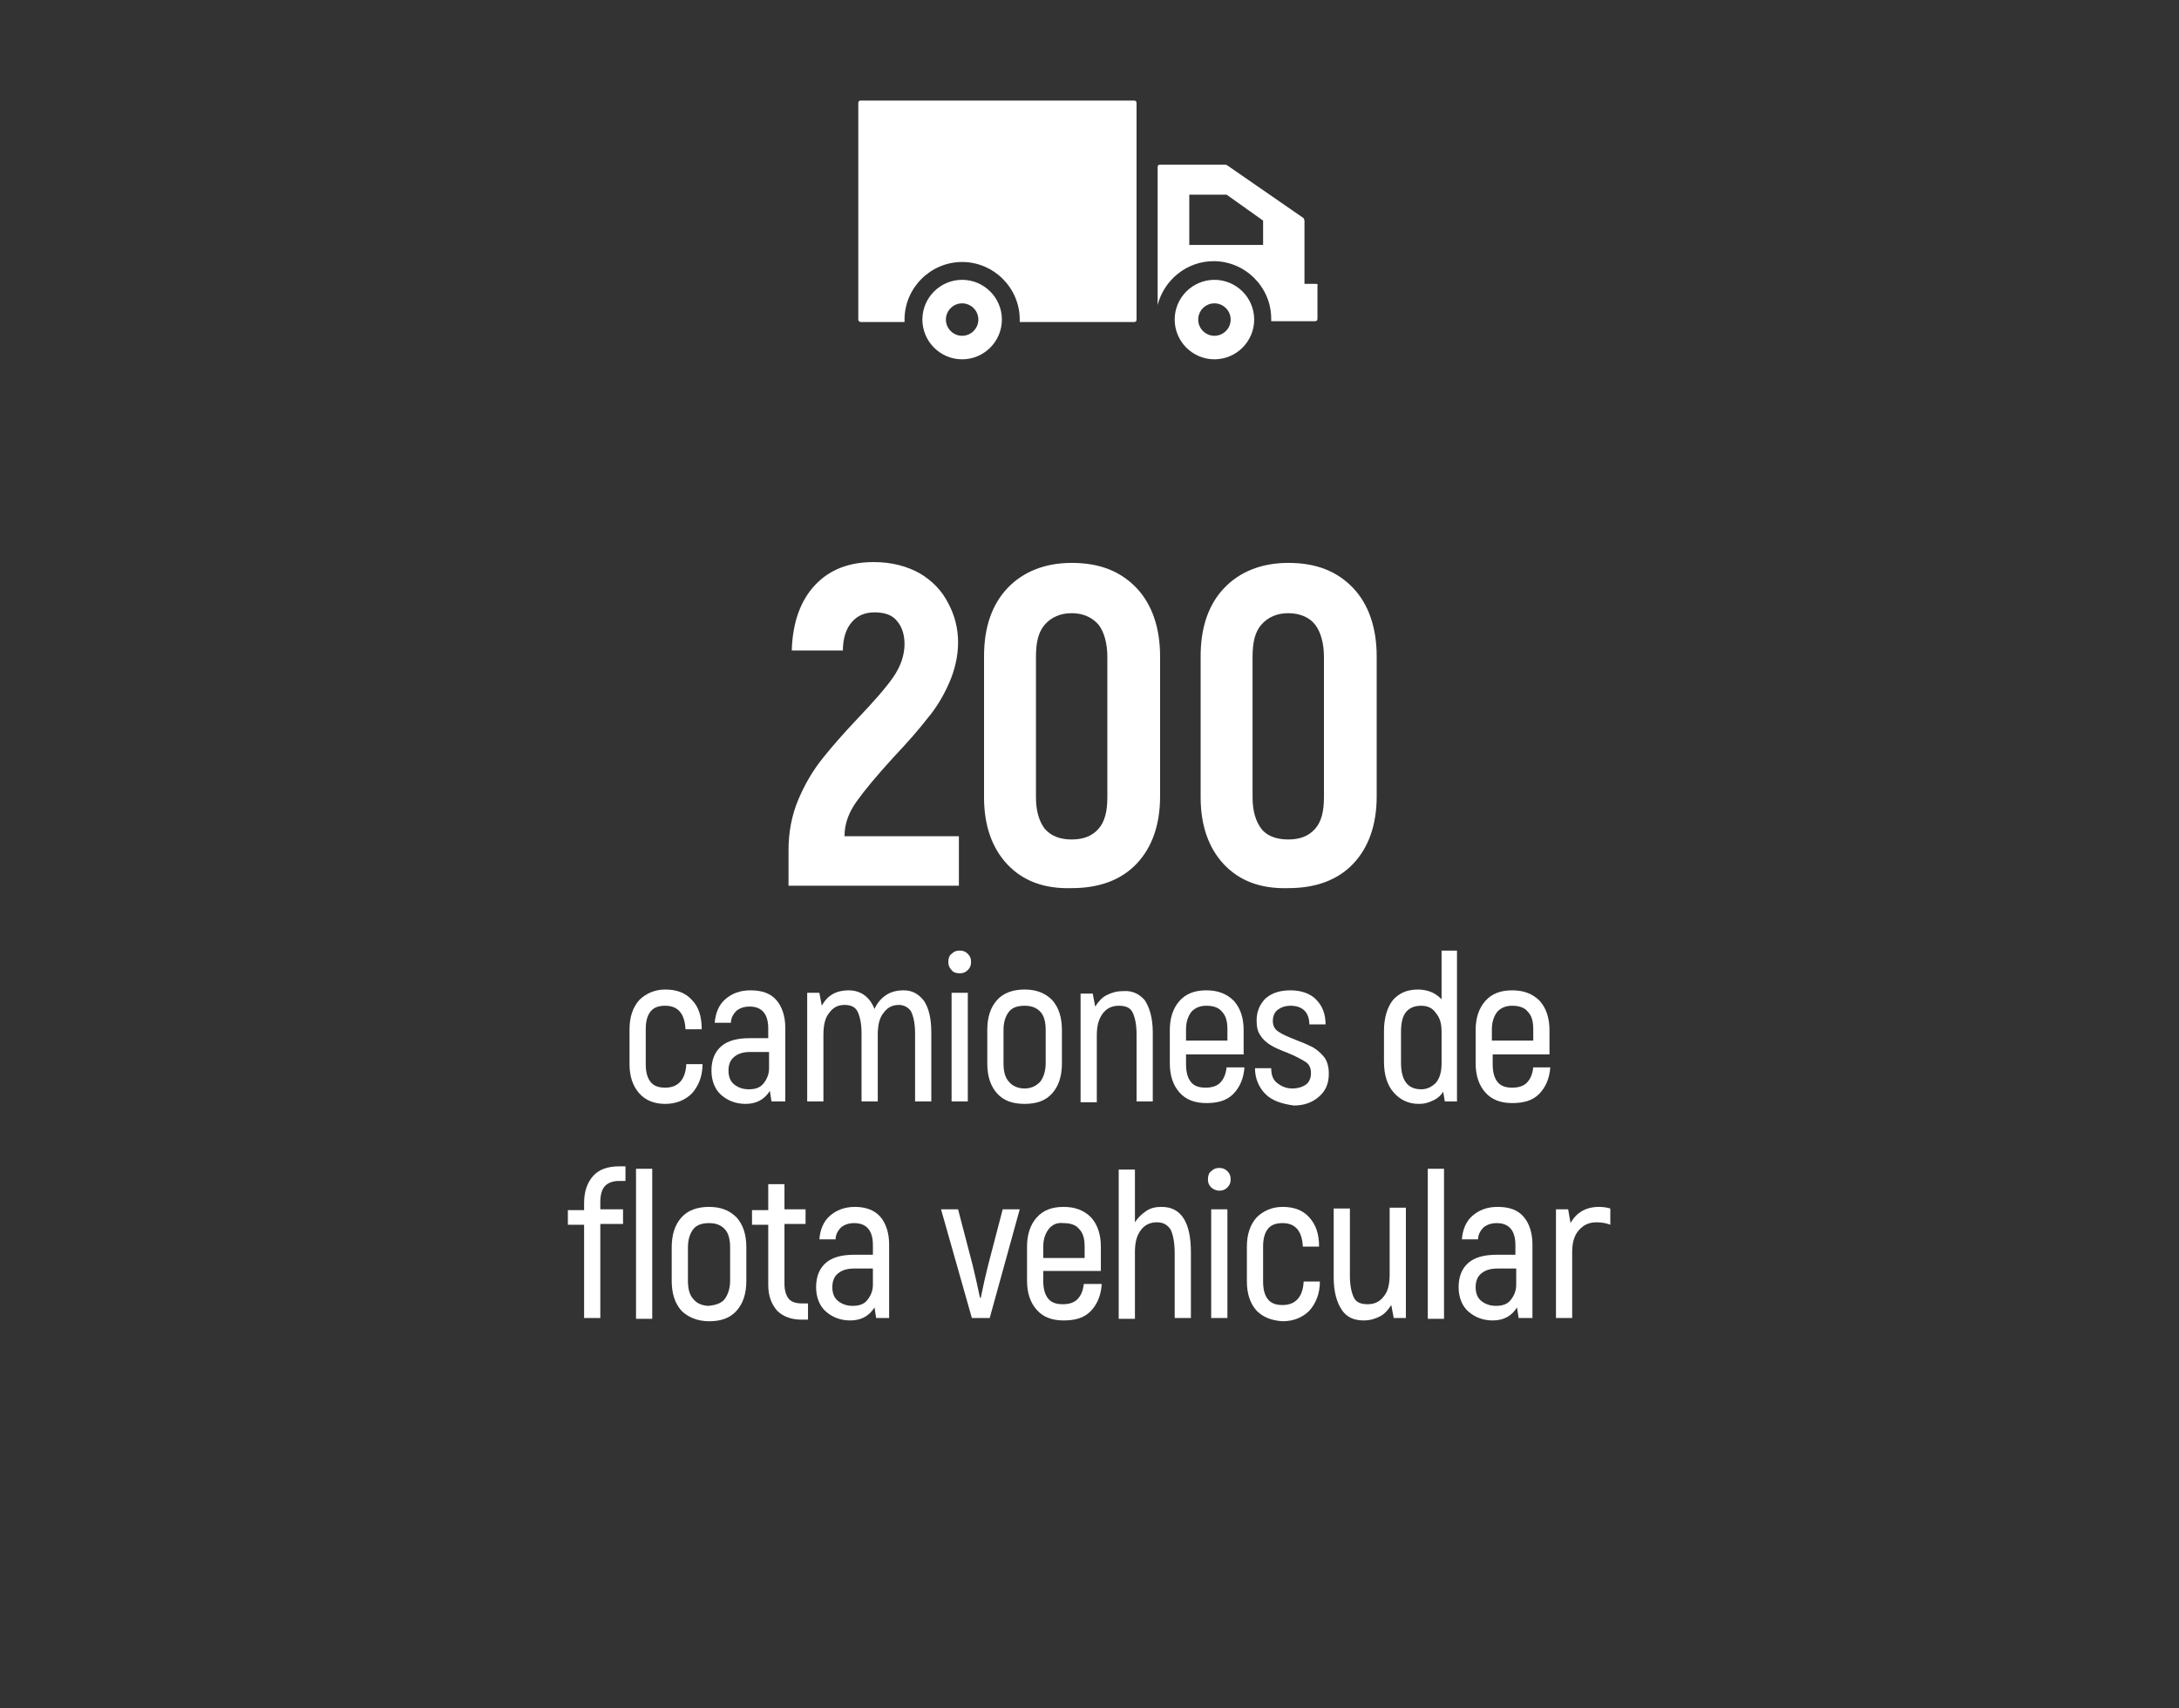 <?xml version="1.0" encoding="UTF-8"?>
<!-- Generator: Adobe Illustrator 27.1.1, SVG Export Plug-In . SVG Version: 6.00 Build 0)  -->
<svg xmlns="http://www.w3.org/2000/svg" xmlns:xlink="http://www.w3.org/1999/xlink" version="1.1" id="Capa_1" x="0px" y="0px" viewBox="0 0 268.6 210.6" style="enable-background:new 0 0 268.6 210.6;" xml:space="preserve">
<rect x="0" y="0" width="268.6" height="210.6" fill="#333333" stroke="none"/>
<style type="text/css">
	.st0{enable-background:new    ;}
	.st1{fill:#FFFFFF;}
</style>
<g class="st0">
	<path class="st1" d="M97.2,104.8c0-2.2,0.4-4.3,1.2-6.2c0.8-1.9,1.8-3.6,3-5.1c1.2-1.5,2.6-3.1,4.4-5c1.9-2,3.4-3.7,4.3-5   c0.9-1.3,1.4-2.7,1.4-4.1c0-1.1-0.3-2.1-0.9-2.8c-0.6-0.8-1.6-1.1-2.8-1.1c-1.2,0-2.1,0.4-2.8,1.2c-0.7,0.8-1.1,2-1.1,3.5h-6.3   c0.1-3.5,1.1-6.2,2.9-8.1c1.8-1.9,4.2-2.8,7.2-2.8c2.2,0,4.1,0.5,5.7,1.4c1.5,0.9,2.7,2.1,3.5,3.7c0.8,1.5,1.2,3.1,1.2,4.8   c0,1.7-0.4,3.4-1.1,5c-0.7,1.6-1.6,3.1-2.7,4.4c-1,1.3-2.4,2.9-4.1,4.7c-2.1,2.3-3.6,4.1-4.6,5.5c-1,1.4-1.5,2.8-1.5,4.3h14.1v6.1   h-21V104.8z"></path>
	<path class="st1" d="M124.2,106.6c-1.9-2-2.9-4.8-2.9-8.3V80.9c0-3.6,1-6.4,2.9-8.4c1.9-2,4.6-3.1,7.9-3.1c3.4,0,6,1,8,3.1   c1.9,2,2.9,4.9,2.9,8.4v17.3c0,3.5-1,6.3-2.9,8.3c-1.9,2-4.6,3-8,3C128.7,109.6,126.1,108.6,124.2,106.6z M135.4,102.2   c0.8-0.9,1.1-2.2,1.1-3.9V81c0-1.7-0.4-3.1-1.1-4c-0.8-0.9-1.9-1.4-3.3-1.4c-1.4,0-2.5,0.5-3.3,1.4c-0.8,0.9-1.1,2.2-1.1,4v17.3   c0,1.7,0.4,3,1.1,3.9c0.8,0.9,1.9,1.3,3.3,1.3C133.5,103.5,134.6,103.1,135.4,102.2z"></path>
</g>
<g class="st0">
	<path class="st1" d="M150.9,106.6c-1.9-2-2.9-4.8-2.9-8.3V80.9c0-3.6,1-6.4,2.9-8.4s4.6-3.1,7.9-3.1c3.4,0,6,1,8,3.1   c1.9,2,2.9,4.9,2.9,8.4v17.3c0,3.5-1,6.3-2.9,8.3c-1.9,2-4.6,3-8,3C155.4,109.6,152.8,108.6,150.9,106.6z M162.1,102.2   c0.8-0.9,1.1-2.2,1.1-3.9V81c0-1.7-0.4-3.1-1.1-4s-1.9-1.4-3.3-1.4c-1.4,0-2.5,0.5-3.3,1.4s-1.1,2.2-1.1,4v17.3   c0,1.7,0.4,3,1.1,3.9s1.9,1.3,3.3,1.3C160.2,103.5,161.3,103.1,162.1,102.2z"></path>
</g>
<g class="st0">
	<path class="st1" d="M78.8,134.8c-0.8-0.9-1.2-2.1-1.2-3.6v-4.3c0-1.5,0.4-2.7,1.2-3.6c0.8-0.8,1.9-1.3,3.2-1.3   c1.4,0,2.5,0.4,3.3,1.3c0.8,0.8,1.2,2,1.2,3.6h-2c-0.1-1.9-0.9-2.9-2.5-2.9c-0.8,0-1.4,0.2-1.8,0.7s-0.6,1.2-0.6,2.2v4.3   c0,1,0.2,1.7,0.6,2.2c0.4,0.5,1,0.7,1.8,0.7c1.6,0,2.5-1,2.6-2.9h2c0,1.5-0.5,2.7-1.3,3.6c-0.8,0.8-1.9,1.3-3.3,1.3   C80.7,136.1,79.6,135.7,78.8,134.8z"></path>
	<path class="st1" d="M95.7,123.3c0.7,0.8,1.1,2,1.1,3.4v9.1h-1.7l-0.2-1.3c-0.7,1.1-1.7,1.6-3,1.6c-1.2,0-2.2-0.4-3-1.1   c-0.8-0.7-1.2-1.8-1.2-3c0-1.3,0.4-2.3,1.2-3c0.8-0.7,2-1,3.5-1h2.3v-1.2c0-1.8-0.8-2.7-2.3-2.7c-0.7,0-1.2,0.2-1.6,0.5   c-0.4,0.4-0.7,0.9-0.7,1.5h-2c0.1-1.2,0.5-2.2,1.3-2.9c0.8-0.7,1.8-1.1,3.1-1.1C94,122.1,95,122.5,95.7,123.3z M94.8,129.7h-2.3   c-0.9,0-1.5,0.2-2,0.6s-0.7,1-0.7,1.7c0,0.7,0.2,1.3,0.7,1.7c0.5,0.4,1.1,0.6,1.8,0.6c0.8,0,1.4-0.2,1.8-0.7   c0.4-0.5,0.7-1.1,0.7-1.9V129.7z"></path>
	<path class="st1" d="M113.9,123.4c0.6,0.9,0.9,2.2,0.9,3.9v8.5h-2v-8.4c0-1.2-0.2-2.1-0.5-2.7c-0.3-0.5-0.9-0.8-1.5-0.8   c-0.8,0-1.4,0.3-1.9,1c-0.5,0.6-0.7,1.5-0.7,2.7v8.2h-2v-8.4c0-1.2-0.2-2.1-0.5-2.7s-0.9-0.8-1.6-0.8c-0.8,0-1.4,0.3-1.9,1   c-0.5,0.6-0.7,1.5-0.7,2.7v8.2h-2v-13.4h1.5l0.3,1.6c0.7-1.3,1.8-1.9,3.3-1.9c1.5,0,2.6,0.8,3.2,2.3c0.3-0.7,0.8-1.3,1.4-1.7   c0.6-0.4,1.3-0.6,2.2-0.6C112.4,122.1,113.2,122.5,113.9,123.4z"></path>
	<path class="st1" d="M117.3,119.6c-0.3-0.3-0.4-0.6-0.4-1c0-0.4,0.1-0.8,0.4-1c0.3-0.3,0.6-0.4,1-0.4c0.4,0,0.7,0.1,1,0.4   s0.4,0.6,0.4,1c0,0.4-0.1,0.7-0.4,1s-0.6,0.4-1,0.4C117.9,120,117.5,119.9,117.3,119.6z M117.3,122.4h2v13.4h-2V122.4z"></path>
	<path class="st1" d="M122.9,134.8c-0.8-0.9-1.2-2.1-1.2-3.7V127c0-1.6,0.4-2.8,1.2-3.7c0.8-0.9,2-1.3,3.4-1.3   c1.4,0,2.5,0.4,3.4,1.3c0.8,0.9,1.2,2.1,1.2,3.7v4.1c0,1.6-0.4,2.8-1.2,3.7c-0.8,0.9-1.9,1.3-3.4,1.3   C124.8,136.1,123.7,135.7,122.9,134.8z M128.2,133.4c0.4-0.5,0.7-1.3,0.7-2.3V127c0-1-0.2-1.8-0.7-2.3s-1.1-0.7-1.9-0.7   c-0.8,0-1.5,0.2-1.9,0.7c-0.4,0.5-0.7,1.2-0.7,2.3v4.1c0,1,0.2,1.8,0.7,2.3c0.4,0.5,1.1,0.8,1.9,0.8   C127.1,134.2,127.7,133.9,128.2,133.4z"></path>
	<path class="st1" d="M141.1,123.3c0.6,0.9,1,2.2,1,4v8.5h-2v-8.3c0-1.2-0.2-2.1-0.5-2.7c-0.3-0.6-0.9-0.8-1.7-0.8   c-0.8,0-1.5,0.3-2,1s-0.7,1.5-0.7,2.7v8.2h-2v-13.4h1.5l0.3,1.6c0.4-0.6,0.8-1.1,1.4-1.4c0.6-0.3,1.2-0.5,2-0.5   C139.5,122.1,140.4,122.5,141.1,123.3z"></path>
	<path class="st1" d="M153.4,131.6c-0.1,1.4-0.6,2.5-1.4,3.3c-0.8,0.8-1.9,1.1-3.3,1.1c-1.4,0-2.5-0.4-3.3-1.3   c-0.8-0.9-1.2-2.1-1.2-3.6V127c0-1.5,0.4-2.7,1.2-3.6c0.8-0.9,1.9-1.3,3.3-1.3c1.4,0,2.5,0.4,3.4,1.3c0.8,0.9,1.2,2.1,1.2,3.6v3   h-7.1v1.2c0,1,0.2,1.7,0.6,2.2c0.4,0.5,1,0.7,1.8,0.7c0.8,0,1.4-0.2,1.8-0.6c0.4-0.4,0.7-1,0.8-1.9H153.4z M146.9,124.7   c-0.4,0.5-0.7,1.2-0.7,2.2v1.4h5.1v-1.4c0-1-0.2-1.7-0.7-2.2c-0.4-0.5-1.1-0.7-1.9-0.7C148,124,147.4,124.2,146.9,124.7z"></path>
	<path class="st1" d="M156,134.9c-0.8-0.8-1.3-1.9-1.3-3.2h2c0,0.8,0.2,1.4,0.7,1.8c0.5,0.4,1.1,0.7,1.9,0.7c0.7,0,1.3-0.2,1.7-0.5   c0.4-0.3,0.6-0.8,0.6-1.4c0-0.6-0.2-1.1-0.7-1.4c-0.5-0.3-1.2-0.7-2.2-1.1c-0.8-0.3-1.5-0.6-2-0.9s-1-0.7-1.3-1.2   c-0.4-0.5-0.5-1.2-0.5-1.9c0-1.1,0.4-2,1.1-2.7c0.8-0.7,1.8-1,3.1-1c1.3,0,2.4,0.4,3.1,1.1c0.8,0.8,1.2,1.8,1.2,3.1h-2   c0-0.7-0.2-1.3-0.6-1.7c-0.4-0.4-1-0.6-1.7-0.6c-0.7,0-1.2,0.2-1.6,0.5c-0.4,0.3-0.6,0.8-0.6,1.4c0,0.5,0.2,1,0.7,1.3   c0.4,0.3,1.1,0.6,2.1,1c0.8,0.3,1.5,0.6,2.1,0.9c0.5,0.3,1,0.7,1.4,1.2c0.4,0.5,0.6,1.2,0.6,2.1c0,1.2-0.4,2.1-1.2,2.8   s-1.8,1.1-3.1,1.1C158,136.1,156.8,135.7,156,134.9z"></path>
</g>
<g class="st0">
	<path class="st1" d="M179.6,117.3v18.5h-1.5l-0.2-1.2c-0.3,0.5-0.8,0.9-1.3,1.1c-0.6,0.3-1.1,0.4-1.7,0.4c-1.3,0-2.3-0.5-3.1-1.4   c-0.8-0.9-1.2-2.2-1.2-3.8v-3.8c0-1.6,0.4-2.9,1.1-3.8c0.8-0.9,1.8-1.3,3.1-1.3c0.5,0,1.1,0.1,1.6,0.3c0.5,0.2,0.9,0.5,1.3,0.9v-6   H179.6z M177.7,127.2c0-1-0.2-1.7-0.7-2.3c-0.4-0.6-1-0.9-1.8-0.9c-0.9,0-1.5,0.3-1.9,0.8c-0.4,0.5-0.6,1.3-0.6,2.4v3.8   c0,2.2,0.8,3.3,2.5,3.3c0.7,0,1.3-0.3,1.8-0.8c0.5-0.6,0.7-1.4,0.7-2.4V127.2z"></path>
</g>
<g class="st0">
	<path class="st1" d="M191.1,131.6c-0.1,1.4-0.6,2.5-1.4,3.3c-0.8,0.8-1.9,1.1-3.3,1.1c-1.4,0-2.5-0.4-3.3-1.3   c-0.8-0.9-1.2-2.1-1.2-3.6V127c0-1.5,0.4-2.7,1.2-3.6c0.8-0.9,1.9-1.3,3.3-1.3c1.4,0,2.5,0.4,3.4,1.3c0.8,0.9,1.2,2.1,1.2,3.6v3   H184v1.2c0,1,0.2,1.7,0.6,2.2c0.4,0.5,1,0.7,1.8,0.7c0.8,0,1.4-0.2,1.8-0.6c0.4-0.4,0.7-1,0.8-1.9H191.1z M184.6,124.7   c-0.4,0.5-0.7,1.2-0.7,2.2v1.4h5.1v-1.4c0-1-0.2-1.7-0.7-2.2c-0.4-0.5-1.1-0.7-1.9-0.7C185.7,124,185.1,124.2,184.6,124.7z"></path>
</g>
<g class="st0">
	<path class="st1" d="M74.6,146.2c-0.4,0.4-0.6,1.1-0.6,2v0.9h2.8v1.8h-2.8v11.6h-2V151h-2v-1.8h2v-0.9c0-1.4,0.4-2.5,1.1-3.3   c0.7-0.8,1.8-1.2,3.2-1.2h0.8v1.8h-0.8C75.6,145.6,75,145.8,74.6,146.2z"></path>
</g>
<g class="st0">
	<path class="st1" d="M78.4,144.1h2v18.5h-2V144.1z"></path>
</g>
<g class="st0">
	<path class="st1" d="M84,161.6c-0.8-0.9-1.2-2.1-1.2-3.7v-4.1c0-1.6,0.4-2.8,1.2-3.7c0.8-0.9,2-1.3,3.4-1.3c1.4,0,2.5,0.4,3.4,1.3   c0.8,0.9,1.2,2.1,1.2,3.7v4.1c0,1.6-0.4,2.8-1.2,3.7c-0.8,0.9-1.9,1.3-3.4,1.3C86,162.9,84.8,162.4,84,161.6z M89.3,160.2   c0.4-0.5,0.7-1.3,0.7-2.3v-4.1c0-1-0.2-1.8-0.7-2.3s-1.1-0.7-1.9-0.7c-0.8,0-1.5,0.2-1.9,0.7c-0.4,0.5-0.7,1.2-0.7,2.3v4.1   c0,1,0.2,1.8,0.7,2.3c0.4,0.5,1.1,0.8,1.9,0.8C88.2,160.9,88.9,160.7,89.3,160.2z"></path>
</g>
<g class="st0">
	<path class="st1" d="M99.6,160.8v1.9h-0.8c-1.3,0-2.3-0.4-3-1.1c-0.7-0.8-1.1-1.8-1.1-3.2V151h-2v-1.8h2V146h2v3.1h2.6v1.8h-2.6   v7.4c0,0.8,0.2,1.4,0.5,1.8c0.3,0.4,0.9,0.6,1.6,0.6H99.6z"></path>
	<path class="st1" d="M108.5,150c0.7,0.8,1.1,2,1.1,3.4v9.1H108l-0.2-1.3c-0.7,1.1-1.7,1.6-3,1.6c-1.2,0-2.2-0.4-3-1.1   c-0.8-0.7-1.2-1.8-1.2-3c0-1.3,0.4-2.3,1.2-3c0.8-0.7,2-1,3.5-1h2.3v-1.2c0-1.8-0.8-2.7-2.3-2.7c-0.7,0-1.2,0.2-1.6,0.5   c-0.4,0.4-0.7,0.9-0.7,1.5h-2c0.1-1.2,0.5-2.2,1.3-2.9c0.8-0.7,1.8-1.1,3.1-1.1C106.7,148.8,107.8,149.2,108.5,150z M107.6,156.4   h-2.3c-0.9,0-1.5,0.2-2,0.6s-0.7,1-0.7,1.7c0,0.7,0.2,1.3,0.7,1.7c0.5,0.4,1.1,0.6,1.8,0.6c0.8,0,1.4-0.2,1.8-0.7   c0.4-0.5,0.7-1.1,0.7-1.9V156.4z"></path>
	<path class="st1" d="M116,149.1h2.1l1.8,6.9c0.3,1.2,0.6,2.6,0.9,4h0.1c0.3-1.5,0.6-2.8,0.9-4l1.8-6.9h2.1l-3.7,13.4h-2.2   L116,149.1z"></path>
	<path class="st1" d="M135.8,158.4c-0.1,1.4-0.6,2.5-1.4,3.3c-0.8,0.8-1.9,1.1-3.3,1.1c-1.4,0-2.5-0.4-3.3-1.3   c-0.8-0.9-1.2-2.1-1.2-3.6v-4.2c0-1.5,0.4-2.7,1.2-3.6c0.8-0.9,1.9-1.3,3.3-1.3c1.4,0,2.5,0.4,3.4,1.3c0.8,0.9,1.2,2.1,1.2,3.6v3   h-7.1v1.2c0,1,0.2,1.7,0.6,2.2c0.4,0.5,1,0.7,1.8,0.7c0.8,0,1.4-0.2,1.8-0.6c0.4-0.4,0.7-1,0.8-1.9H135.8z M129.3,151.5   c-0.4,0.5-0.7,1.2-0.7,2.2v1.4h5.1v-1.4c0-1-0.2-1.7-0.7-2.2c-0.4-0.5-1.1-0.7-1.9-0.7C130.3,150.7,129.7,151,129.3,151.5z"></path>
	<path class="st1" d="M146.8,154.4v8.1h-2v-8c0-1.3-0.2-2.3-0.5-2.9c-0.4-0.6-0.9-0.9-1.7-0.9c-0.8,0-1.5,0.3-2,1s-0.7,1.5-0.7,2.7   v8.2h-2v-18.4h2v6.5c0.4-0.6,0.8-1,1.4-1.4s1.2-0.5,1.9-0.5C145.6,148.8,146.8,150.7,146.8,154.4z"></path>
	<path class="st1" d="M149.3,146.4c-0.3-0.3-0.4-0.6-0.4-1c0-0.4,0.1-0.8,0.4-1c0.3-0.3,0.6-0.4,1-0.4c0.4,0,0.7,0.1,1,0.4   s0.4,0.6,0.4,1c0,0.4-0.1,0.7-0.4,1s-0.6,0.4-1,0.4C149.9,146.8,149.5,146.6,149.3,146.4z M149.3,149.1h2v13.4h-2V149.1z"></path>
	<path class="st1" d="M154.9,161.6c-0.8-0.9-1.2-2.1-1.2-3.6v-4.3c0-1.5,0.4-2.7,1.2-3.6c0.8-0.8,1.9-1.3,3.2-1.3   c1.4,0,2.5,0.4,3.3,1.3s1.2,2,1.2,3.6h-2c-0.1-1.9-0.9-2.9-2.5-2.9c-0.8,0-1.4,0.2-1.8,0.7c-0.4,0.5-0.6,1.2-0.6,2.2v4.3   c0,1,0.2,1.7,0.6,2.2c0.4,0.5,1,0.7,1.8,0.7c1.6,0,2.5-1,2.6-2.9h2c0,1.5-0.5,2.7-1.3,3.6c-0.8,0.8-1.9,1.3-3.3,1.3   C156.7,162.8,155.7,162.4,154.9,161.6z"></path>
	<path class="st1" d="M173.3,149.1v13.4h-1.5l-0.3-1.6c-0.4,0.6-0.8,1.1-1.4,1.4c-0.6,0.3-1.2,0.5-2,0.5c-1.2,0-2.1-0.4-2.7-1.3   c-0.6-0.9-1-2.2-1-4v-8.5h2v8.3c0,1.2,0.2,2.1,0.5,2.7c0.3,0.6,0.9,0.8,1.7,0.8c0.8,0,1.5-0.3,2-1c0.5-0.6,0.7-1.5,0.7-2.7v-8.2   H173.3z"></path>
	<path class="st1" d="M176,144.1h2v18.5h-2V144.1z"></path>
	<path class="st1" d="M187.8,150c0.7,0.8,1.1,2,1.1,3.4v9.1h-1.7l-0.2-1.3c-0.7,1.1-1.7,1.6-3,1.6c-1.2,0-2.2-0.4-3-1.1   s-1.2-1.8-1.2-3c0-1.3,0.4-2.3,1.2-3c0.8-0.7,2-1,3.5-1h2.3v-1.2c0-1.8-0.8-2.7-2.3-2.7c-0.7,0-1.2,0.2-1.6,0.5   c-0.4,0.4-0.7,0.9-0.7,1.5h-2c0.1-1.2,0.5-2.2,1.3-2.9c0.8-0.7,1.8-1.1,3.1-1.1C186.1,148.8,187.1,149.2,187.8,150z M186.9,156.4   h-2.3c-0.9,0-1.5,0.2-2,0.6s-0.7,1-0.7,1.7c0,0.7,0.2,1.3,0.7,1.7c0.5,0.4,1.1,0.6,1.8,0.6c0.8,0,1.4-0.2,1.8-0.7s0.7-1.1,0.7-1.9   V156.4z"></path>
</g>
<g class="st0">
	<path class="st1" d="M198.5,149v2c-0.5-0.2-1.1-0.3-1.7-0.3c-0.9,0-1.6,0.3-2.2,1s-0.8,1.6-0.8,2.7v8.1h-2v-13.4h1.5l0.3,1.7   c0.7-1.3,1.9-2,3.5-2C197.7,148.8,198.2,148.9,198.5,149z"></path>
</g>
<path class="st1" d="M139.8,39.7c0.2,0,0.3-0.1,0.3-0.3V12.7c0-0.2-0.1-0.3-0.3-0.3h-33.7c-0.2,0-0.3,0.1-0.3,0.3v26.7  c0,0.2,0.2,0.3,0.3,0.3h5.4c0-0.1,0-0.2,0-0.3c0-3.9,3.2-7.1,7.1-7.1s7.1,3.2,7.1,7.1c0,0.1,0,0.2,0,0.3H139.8L139.8,39.7z"></path>
<path class="st1" d="M162.2,35h-1.4v-7.8c0-0.1-0.1-0.2-0.1-0.3l-9.4-6.5c-0.1,0-0.1-0.1-0.2-0.1h-8.1c-0.2,0-0.3,0.1-0.3,0.3v17  c0.8-3.1,3.6-5.4,6.9-5.4c3.9,0,7.1,3.2,7.1,7.1c0,0.1,0,0.2,0,0.3h5.4c0.2,0,0.3-0.1,0.3-0.3v-4.1C162.5,35.1,162.4,35,162.2,35   M155.7,27.2v3h-9.1V24h4.6L155.7,27.2z"></path>
<path class="st1" d="M154.6,39.4c0-2.7-2.2-4.9-4.9-4.9s-4.9,2.2-4.9,4.9s2.2,4.9,4.9,4.9S154.6,42.1,154.6,39.4 M149.7,41.4  c-1.1,0-2-0.9-2-2s0.9-2,2-2s2,0.9,2,2S150.8,41.4,149.7,41.4"></path>
<path class="st1" d="M123.5,39.4c0-2.7-2.2-4.9-4.9-4.9s-4.9,2.2-4.9,4.9s2.2,4.9,4.9,4.9S123.5,42.1,123.5,39.4 M118.6,41.4  c-1.1,0-2-0.9-2-2s0.9-2,2-2s2,0.9,2,2S119.7,41.4,118.6,41.4"></path>
</svg>
